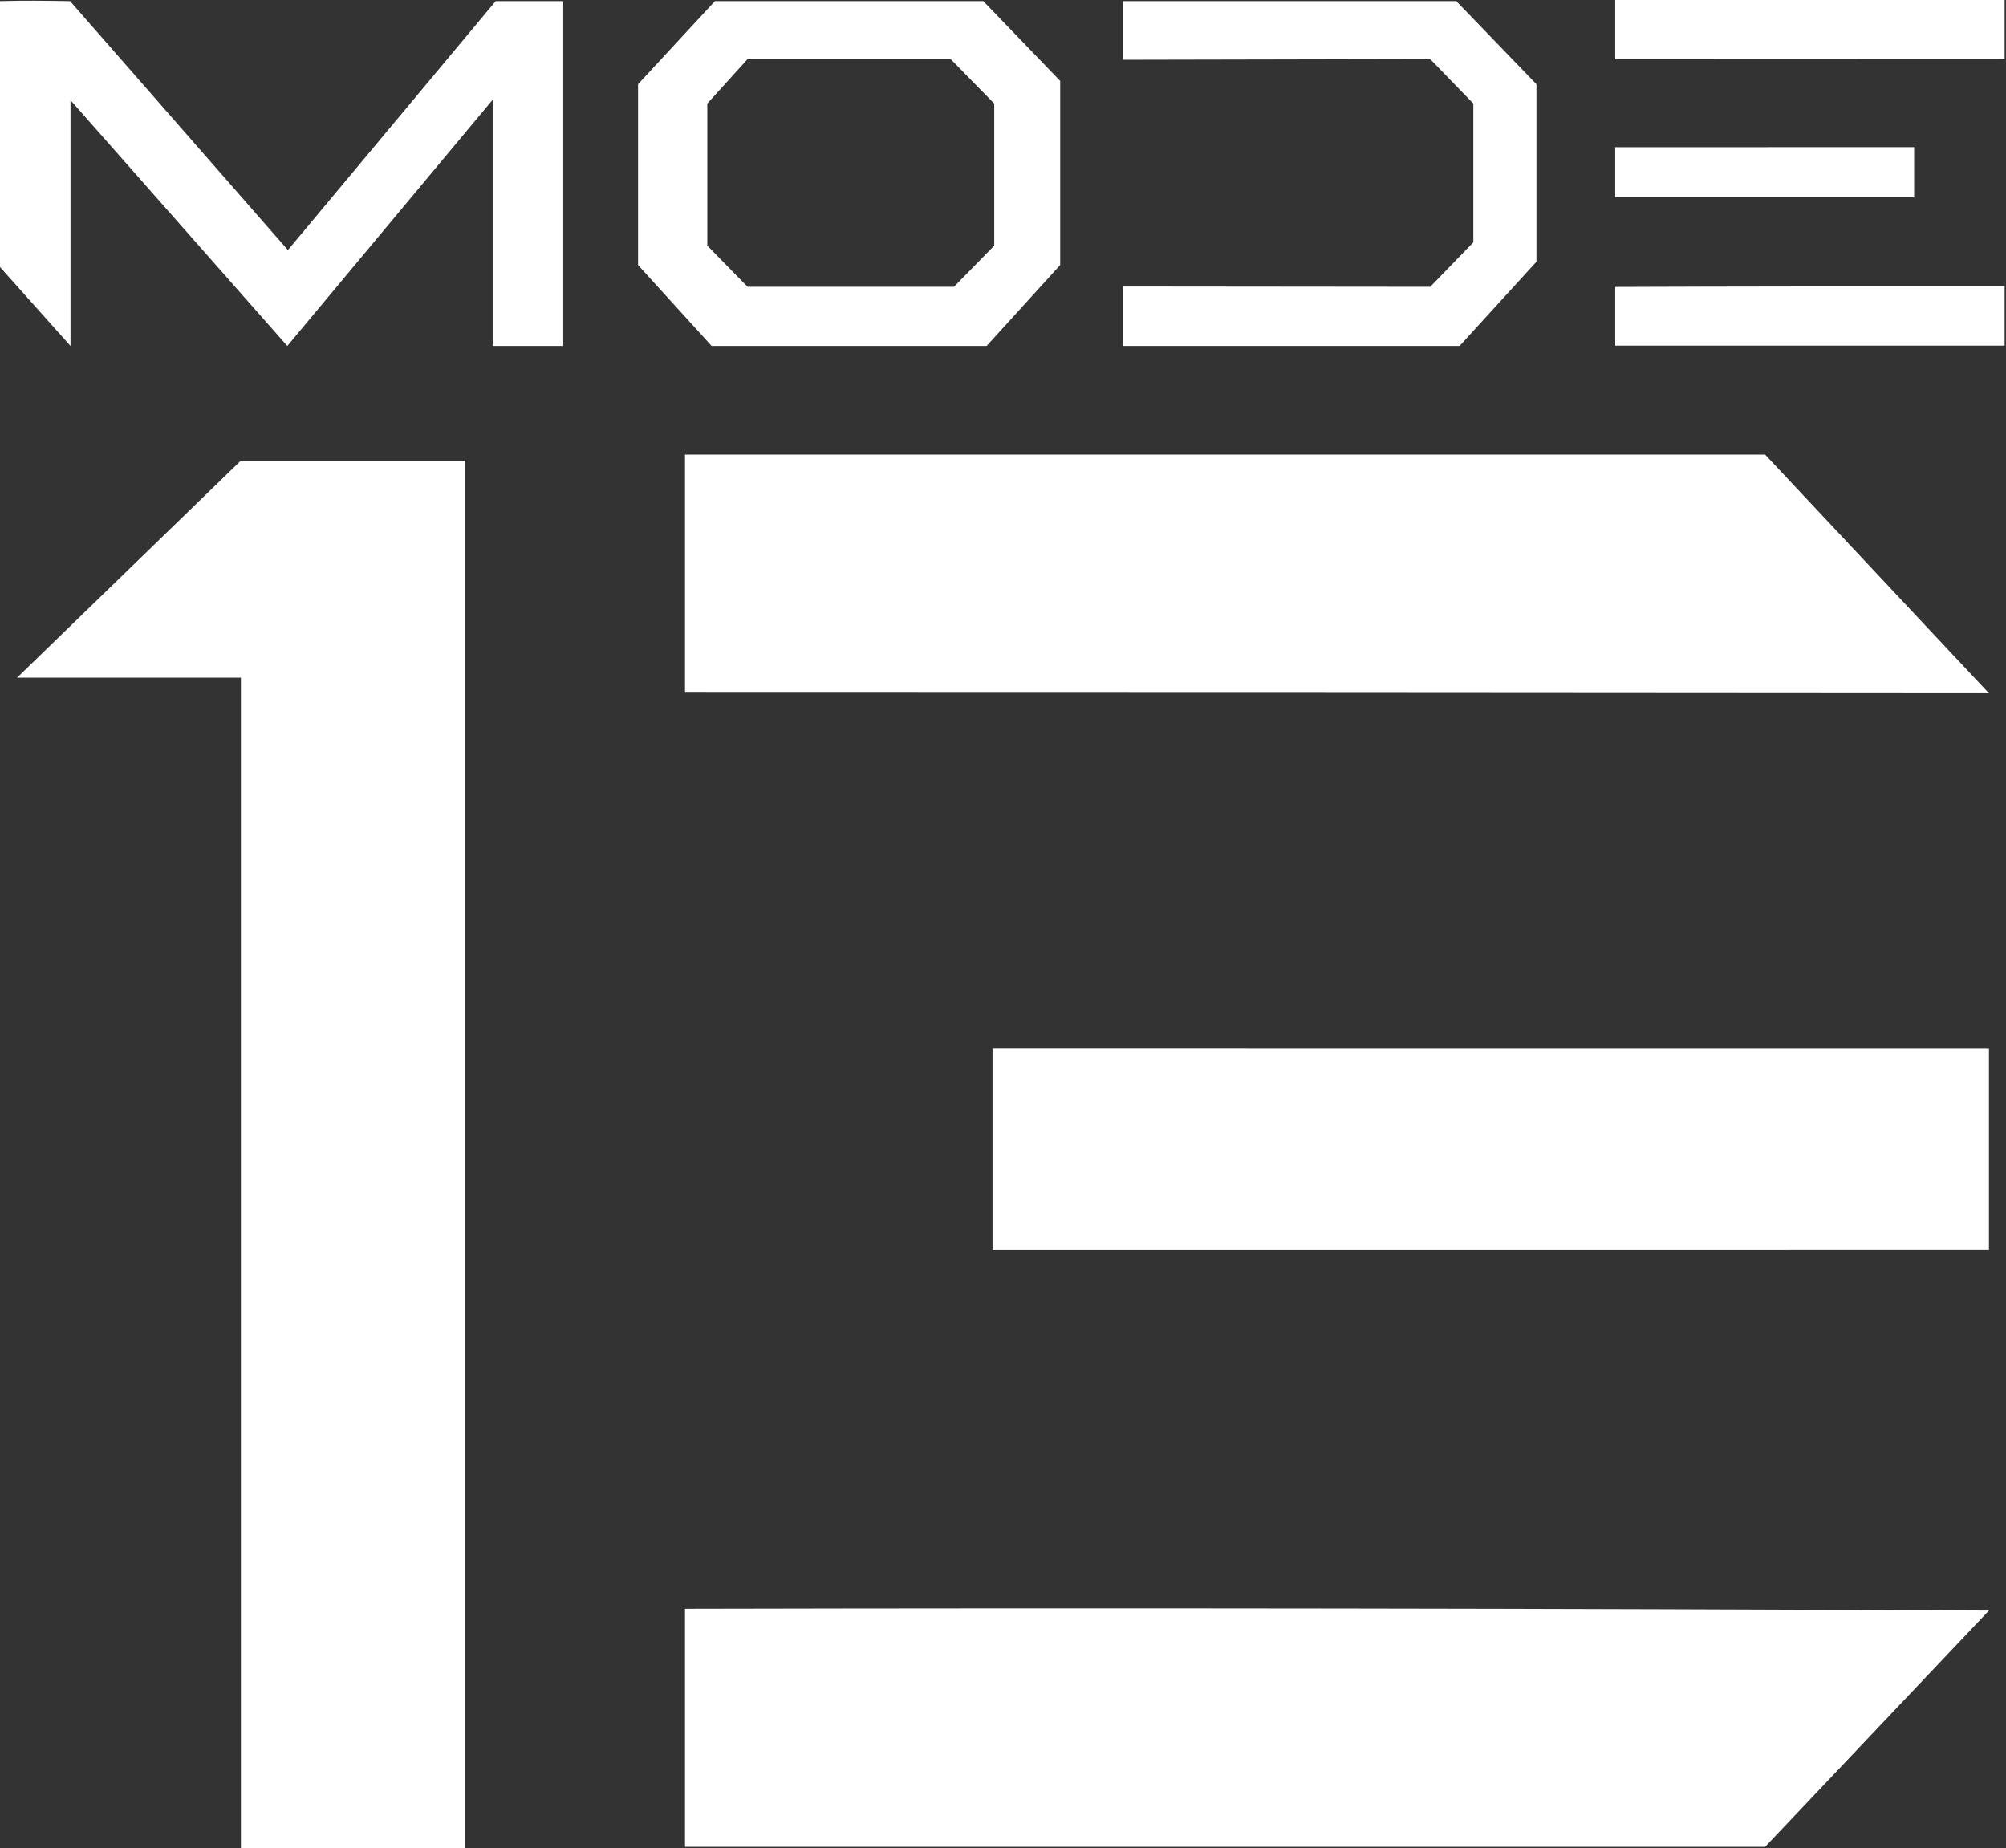 <?xml version="1.0" encoding="UTF-8" standalone="no"?>
<!-- Created with Inkscape (http://www.inkscape.org/) -->

<svg
   width="537.269"
   height="495.012"
   viewBox="0 0 537.269 495.012"
   version="1.1"
   id="svg5"
   inkscape:version="1.2.2 (732a01da63, 2022-12-09)"
   sodipodi:docname="Mode 13 logo single.svg"
   inkscape:export-filename="Mode 13 logo vert.svg"
   inkscape:export-xdpi="96"
   inkscape:export-ydpi="96"
   xmlns:inkscape="http://www.inkscape.org/namespaces/inkscape"
   xmlns:sodipodi="http://sodipodi.sourceforge.net/DTD/sodipodi-0.dtd"
   xmlns:xlink="http://www.w3.org/1999/xlink"
   xmlns="http://www.w3.org/2000/svg"
   xmlns:svg="http://www.w3.org/2000/svg">
  <rect x="0" y="0" width="537.269" height="495.012" fill="#333333" stroke="none"/>
  <sodipodi:namedview
     id="namedview7"
     pagecolor="#616161"
     bordercolor="#000000"
     borderopacity="0.25"
     inkscape:showpageshadow="2"
     inkscape:pageopacity="0.44313725"
     inkscape:pagecheckerboard="0"
     inkscape:deskcolor="#d1d1d1"
     inkscape:document-units="px"
     showgrid="false"
     inkscape:zoom="0.77619588"
     inkscape:cx="857.38667"
     inkscape:cy="538.52386"
     inkscape:window-width="2560"
     inkscape:window-height="1369"
     inkscape:window-x="-8"
     inkscape:window-y="1072"
     inkscape:window-maximized="1"
     inkscape:current-layer="g4103-7"
     showguides="true">
    <sodipodi:guide
       position="-613.02,357.519"
       orientation="1,0"
       id="guide4070"
       inkscape:locked="false" />
  </sodipodi:namedview>
  <defs
     id="defs2">
    <linearGradient
       inkscape:collect="always"
       id="linearGradient3588">
      <stop
         style="stop-color:#232323;stop-opacity:1;"
         offset="0"
         id="stop3584" />
      <stop
         style="stop-color:#ffffff;stop-opacity:1;"
         offset="0.216"
         id="stop3586" />
      <stop
         style="stop-color:#7f7f7f;stop-opacity:1;"
         offset="0.747"
         id="stop3592" />
      <stop
         style="stop-color:#b1b1b1;stop-opacity:1;"
         offset="0.895"
         id="stop3594" />
    </linearGradient>
    <linearGradient
       inkscape:collect="always"
       xlink:href="#linearGradient3588"
       id="linearGradient3590"
       x1="894.565"
       y1="260.42"
       x2="894.565"
       y2="457.75"
       gradientUnits="userSpaceOnUse" />
  </defs>
  <g
     inkscape:label="Layer 1"
     inkscape:groupmode="layer"
     id="layer1"
     transform="translate(-691.365,-292.494)">
    <g
       id="g804"
       transform="matrix(0.943,0,0,1.021,63.348,-124.395)"
       style="fill:url(#linearGradient3590);fill-opacity:1;fill-rule:nonzero;stroke:#000000;stroke-width:3.14;stroke-dasharray:none;stroke-opacity:1">
      <g
         id="g3766"
         style="fill:#000000" />
      <g
         id="g4063-1"
         style="fill:#ffffff;fill-opacity:1;fill-rule:nonzero;stroke:none;stroke-width:3.14;stroke-dasharray:none;stroke-opacity:1"
         transform="translate(-27.123,299.426)">
        <g
           id="g4068-4"
           style="fill:#ffffff">
          <g
             id="g4098-3"
             style="fill:#ffffff" />
          <g
             id="g4103-7"
             style="fill:#ffffff">
            <g
               id="g1835"
               transform="translate(0,155.083)"
               inkscape:export-filename="mode 13 vertical logo.svg"
               inkscape:export-xdpi="96"
               inkscape:export-ydpi="96">
              <g
                 id="g4109-6"
                 style="fill:#ffffff"
                 transform="matrix(0.441,0,0,0.441,655.536,-155.774)">
                <path
                   id="path787-0-5"
                   style="font-size:293.1px;font-family:'Intel Clear';-inkscape-font-specification:'Intel Clear';fill:#ffffff;fill-opacity:1;fill-rule:nonzero;stroke:none;stroke-width:3.14;stroke-dasharray:none;stroke-opacity:1"
                   d="m 1125.44,248.27 v 35.281 c 84.987,-0.049 176.559,-0.092 250.793,-0.088 V 248.27 Z M 85.129,249.154 v 158.105 l 45.465,47.01 V 308.099 L 270.223,454.269 402.464,307.818 v 146.452 h 45.465 V 249.154 H 404.404 L 270.616,397.224 130.318,249.154 c -16.485,-0.245 -28.713,-0.425 -45.189,0 z m 460.484,0 -49.505,49.422 v 107.537 l 47.385,48.156 h 177.101 l 47.382,-48.156 V 296.618 L 718.473,249.154 Z m 262.974,0 v 34.877 l 197.709,-0.377 27.752,26.439 v 82.541 l -27.752,26.439 -197.709,-0.18 v 35.374 h 216.611 l 49.508,-50.115 V 298.577 l -51.628,-49.422 z m -241.95,34.5 h 130.808 l 28.056,26.439 v 84.5 l -25.935,24.481 h -132.929 l -25.937,-24.481 v -84.5 z m 751.314,52.372 -192.512,0.011 v 29.827 c 61.448,-0.003 128.604,0.006 192.512,0.006 z m -68.685,82.849 c -43.026,0.041 -85.531,0.13 -123.828,0.275 v 34.927 h 250.793 v -35.193 c -40.388,-0.045 -83.939,-0.051 -126.966,-0.01 z"
                   sodipodi:nodetypes="ccccccccccccccccccccccccccccccccccccccccccccccccccccccccccccc" />
              </g>
              <path
                 d="m 887.651,73.056 v 62.447 c 111.256,-0.007 242.98,0.07 370.35,0.156 l -63.572,-62.604 z m -126.132,1.568 -63.572,56.949 h 63.572 v 307.017 h 63.653 V 74.624 Z M 974.997,228.774 v 52.957 c 95.78,0 190.912,-0.016 283.004,-0.01 V 256.222 228.793 Z m 97.829,146.957 c -61.821,-0.08 -123.641,-0.059 -185.175,0.071 v 62.447 h 306.778 l 63.572,-61.976 c -61.534,-0.28 -123.354,-0.463 -185.175,-0.543 z"
                 style="font-size:293.1px;font-family:'Intel Clear';-inkscape-font-specification:'Intel Clear';fill:#ffffff;fill-opacity:1;fill-rule:nonzero;stroke:none;stroke-width:5.218;stroke-dasharray:none;stroke-opacity:1"
                 id="path1804" />
            </g>
          </g>
        </g>
      </g>
    </g>
  </g>
</svg>

